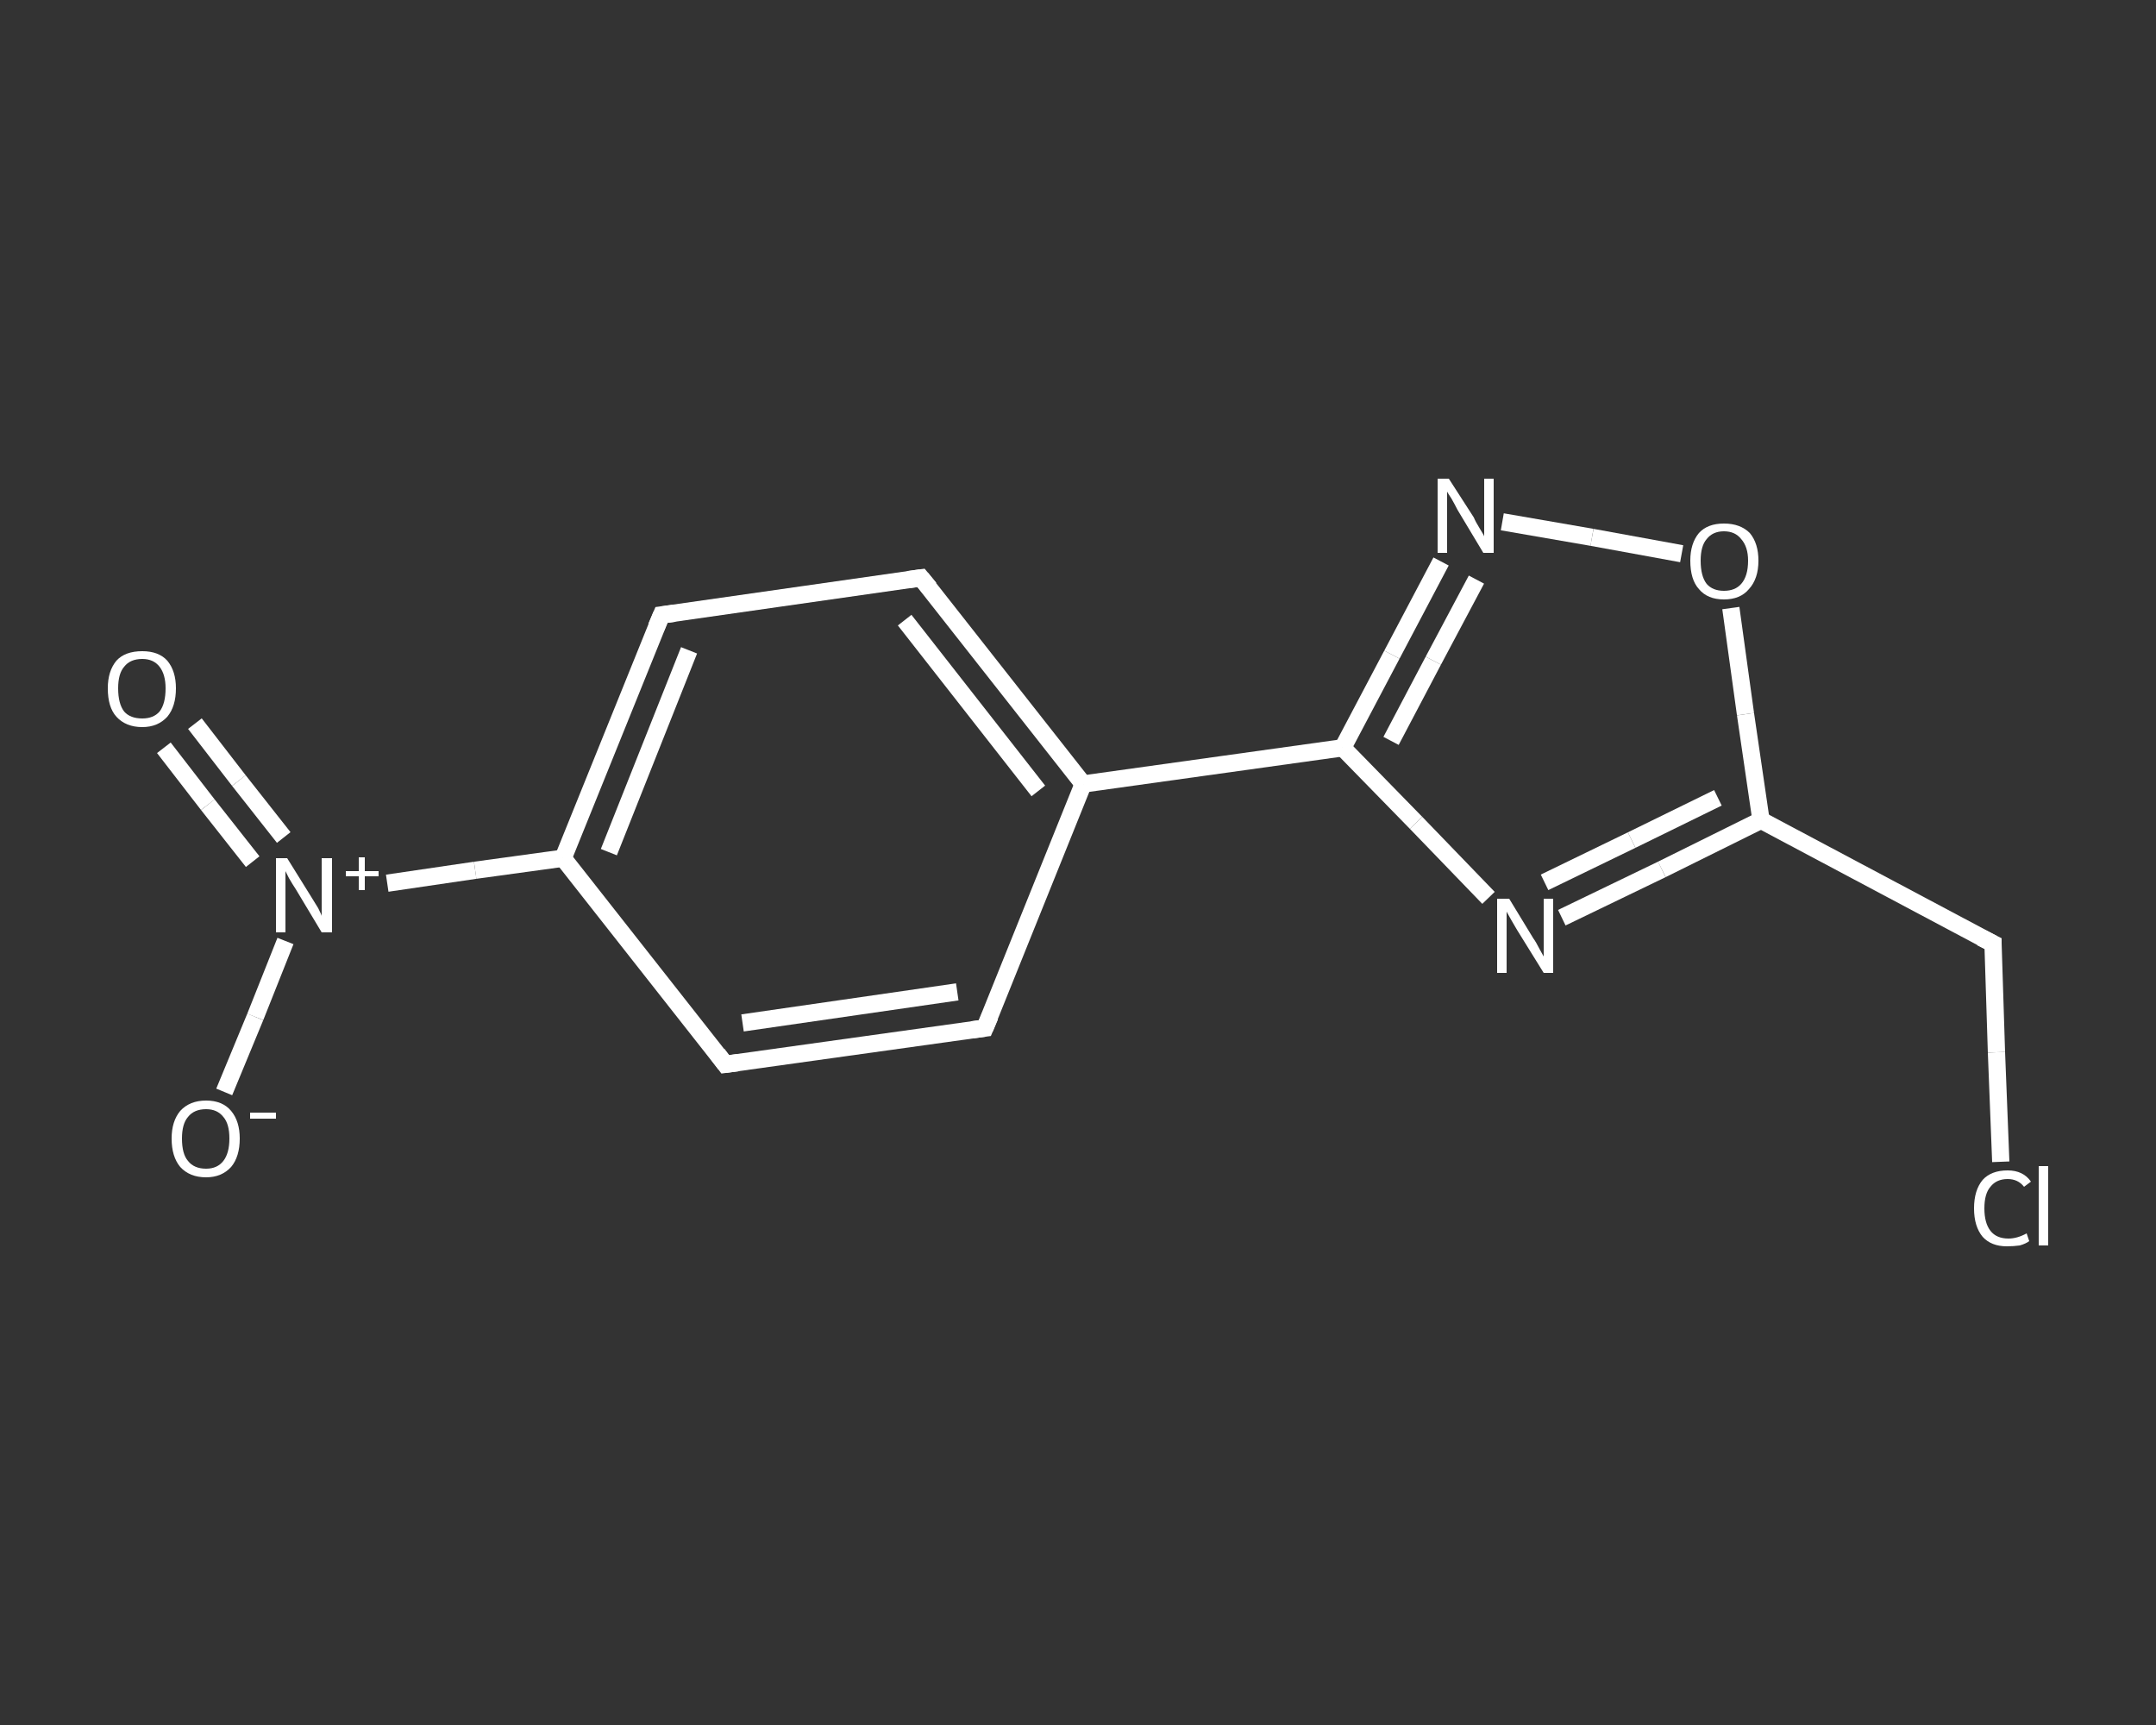 <?xml version='1.0' encoding='iso-8859-1'?>
<svg version='1.1' baseProfile='full'
              xmlns='http://www.w3.org/2000/svg'
                      xmlns:rdkit='http://www.rdkit.org/xml'
                      xmlns:xlink='http://www.w3.org/1999/xlink'
                  xml:space='preserve'
width='250px' height='200px' viewBox='0 0 250 200'>
<rect x="0" y="0" width="250" height="200" fill="#333333" stroke="none"/>
<!-- END OF HEADER -->
<rect style='opacity:1.0;fill:transparent;stroke:none' width='250.0' height='200.0' x='0.0' y='0.0'> </rect>
<path class='bond-0 atom-0 atom-1' d='M 22.6,83.9 L 27.7,90.5' style='fill:none;fill-rule:evenodd;stroke:#FFFFFF;stroke-width:2.0px;stroke-linecap:butt;stroke-linejoin:miter;stroke-opacity:1' />
<path class='bond-0 atom-0 atom-1' d='M 27.7,90.5 L 32.9,97.1' style='fill:none;fill-rule:evenodd;stroke:#FFFFFF;stroke-width:2.0px;stroke-linecap:butt;stroke-linejoin:miter;stroke-opacity:1' />
<path class='bond-0 atom-0 atom-1' d='M 19.0,86.7 L 24.1,93.3' style='fill:none;fill-rule:evenodd;stroke:#FFFFFF;stroke-width:2.0px;stroke-linecap:butt;stroke-linejoin:miter;stroke-opacity:1' />
<path class='bond-0 atom-0 atom-1' d='M 24.1,93.3 L 29.3,99.9' style='fill:none;fill-rule:evenodd;stroke:#FFFFFF;stroke-width:2.0px;stroke-linecap:butt;stroke-linejoin:miter;stroke-opacity:1' />
<path class='bond-1 atom-1 atom-2' d='M 33.1,109.1 L 29.6,117.9' style='fill:none;fill-rule:evenodd;stroke:#FFFFFF;stroke-width:2.0px;stroke-linecap:butt;stroke-linejoin:miter;stroke-opacity:1' />
<path class='bond-1 atom-1 atom-2' d='M 29.6,117.9 L 26.0,126.6' style='fill:none;fill-rule:evenodd;stroke:#FFFFFF;stroke-width:2.0px;stroke-linecap:butt;stroke-linejoin:miter;stroke-opacity:1' />
<path class='bond-2 atom-1 atom-3' d='M 44.9,102.4 L 55.1,100.9' style='fill:none;fill-rule:evenodd;stroke:#FFFFFF;stroke-width:2.0px;stroke-linecap:butt;stroke-linejoin:miter;stroke-opacity:1' />
<path class='bond-2 atom-1 atom-3' d='M 55.1,100.9 L 65.3,99.5' style='fill:none;fill-rule:evenodd;stroke:#FFFFFF;stroke-width:2.0px;stroke-linecap:butt;stroke-linejoin:miter;stroke-opacity:1' />
<path class='bond-3 atom-3 atom-4' d='M 65.3,99.5 L 76.7,71.3' style='fill:none;fill-rule:evenodd;stroke:#FFFFFF;stroke-width:2.0px;stroke-linecap:butt;stroke-linejoin:miter;stroke-opacity:1' />
<path class='bond-3 atom-3 atom-4' d='M 70.6,98.8 L 79.9,75.4' style='fill:none;fill-rule:evenodd;stroke:#FFFFFF;stroke-width:2.0px;stroke-linecap:butt;stroke-linejoin:miter;stroke-opacity:1' />
<path class='bond-4 atom-4 atom-5' d='M 76.7,71.3 L 106.8,67.0' style='fill:none;fill-rule:evenodd;stroke:#FFFFFF;stroke-width:2.0px;stroke-linecap:butt;stroke-linejoin:miter;stroke-opacity:1' />
<path class='bond-5 atom-5 atom-6' d='M 106.8,67.0 L 125.6,90.9' style='fill:none;fill-rule:evenodd;stroke:#FFFFFF;stroke-width:2.0px;stroke-linecap:butt;stroke-linejoin:miter;stroke-opacity:1' />
<path class='bond-5 atom-5 atom-6' d='M 104.9,71.9 L 120.4,91.7' style='fill:none;fill-rule:evenodd;stroke:#FFFFFF;stroke-width:2.0px;stroke-linecap:butt;stroke-linejoin:miter;stroke-opacity:1' />
<path class='bond-6 atom-6 atom-7' d='M 125.6,90.9 L 155.7,86.7' style='fill:none;fill-rule:evenodd;stroke:#FFFFFF;stroke-width:2.0px;stroke-linecap:butt;stroke-linejoin:miter;stroke-opacity:1' />
<path class='bond-7 atom-7 atom-8' d='M 155.7,86.7 L 161.4,75.9' style='fill:none;fill-rule:evenodd;stroke:#FFFFFF;stroke-width:2.0px;stroke-linecap:butt;stroke-linejoin:miter;stroke-opacity:1' />
<path class='bond-7 atom-7 atom-8' d='M 161.4,75.9 L 167.1,65.1' style='fill:none;fill-rule:evenodd;stroke:#FFFFFF;stroke-width:2.0px;stroke-linecap:butt;stroke-linejoin:miter;stroke-opacity:1' />
<path class='bond-7 atom-7 atom-8' d='M 161.3,85.9 L 166.2,76.6' style='fill:none;fill-rule:evenodd;stroke:#FFFFFF;stroke-width:2.0px;stroke-linecap:butt;stroke-linejoin:miter;stroke-opacity:1' />
<path class='bond-7 atom-7 atom-8' d='M 166.2,76.6 L 171.2,67.2' style='fill:none;fill-rule:evenodd;stroke:#FFFFFF;stroke-width:2.0px;stroke-linecap:butt;stroke-linejoin:miter;stroke-opacity:1' />
<path class='bond-8 atom-8 atom-9' d='M 174.2,60.5 L 184.6,62.3' style='fill:none;fill-rule:evenodd;stroke:#FFFFFF;stroke-width:2.0px;stroke-linecap:butt;stroke-linejoin:miter;stroke-opacity:1' />
<path class='bond-8 atom-8 atom-9' d='M 184.6,62.3 L 195.0,64.2' style='fill:none;fill-rule:evenodd;stroke:#FFFFFF;stroke-width:2.0px;stroke-linecap:butt;stroke-linejoin:miter;stroke-opacity:1' />
<path class='bond-9 atom-9 atom-10' d='M 200.7,70.5 L 202.4,82.8' style='fill:none;fill-rule:evenodd;stroke:#FFFFFF;stroke-width:2.0px;stroke-linecap:butt;stroke-linejoin:miter;stroke-opacity:1' />
<path class='bond-9 atom-9 atom-10' d='M 202.4,82.8 L 204.2,95.1' style='fill:none;fill-rule:evenodd;stroke:#FFFFFF;stroke-width:2.0px;stroke-linecap:butt;stroke-linejoin:miter;stroke-opacity:1' />
<path class='bond-10 atom-10 atom-11' d='M 204.2,95.1 L 231.1,109.4' style='fill:none;fill-rule:evenodd;stroke:#FFFFFF;stroke-width:2.0px;stroke-linecap:butt;stroke-linejoin:miter;stroke-opacity:1' />
<path class='bond-11 atom-11 atom-12' d='M 231.1,109.4 L 231.5,122.0' style='fill:none;fill-rule:evenodd;stroke:#FFFFFF;stroke-width:2.0px;stroke-linecap:butt;stroke-linejoin:miter;stroke-opacity:1' />
<path class='bond-11 atom-11 atom-12' d='M 231.5,122.0 L 232.0,134.7' style='fill:none;fill-rule:evenodd;stroke:#FFFFFF;stroke-width:2.0px;stroke-linecap:butt;stroke-linejoin:miter;stroke-opacity:1' />
<path class='bond-12 atom-10 atom-13' d='M 204.2,95.1 L 192.7,100.8' style='fill:none;fill-rule:evenodd;stroke:#FFFFFF;stroke-width:2.0px;stroke-linecap:butt;stroke-linejoin:miter;stroke-opacity:1' />
<path class='bond-12 atom-10 atom-13' d='M 192.7,100.8 L 181.1,106.4' style='fill:none;fill-rule:evenodd;stroke:#FFFFFF;stroke-width:2.0px;stroke-linecap:butt;stroke-linejoin:miter;stroke-opacity:1' />
<path class='bond-12 atom-10 atom-13' d='M 199.2,92.5 L 189.2,97.4' style='fill:none;fill-rule:evenodd;stroke:#FFFFFF;stroke-width:2.0px;stroke-linecap:butt;stroke-linejoin:miter;stroke-opacity:1' />
<path class='bond-12 atom-10 atom-13' d='M 189.2,97.4 L 179.1,102.3' style='fill:none;fill-rule:evenodd;stroke:#FFFFFF;stroke-width:2.0px;stroke-linecap:butt;stroke-linejoin:miter;stroke-opacity:1' />
<path class='bond-13 atom-6 atom-14' d='M 125.6,90.9 L 114.2,119.2' style='fill:none;fill-rule:evenodd;stroke:#FFFFFF;stroke-width:2.0px;stroke-linecap:butt;stroke-linejoin:miter;stroke-opacity:1' />
<path class='bond-14 atom-14 atom-15' d='M 114.2,119.2 L 84.1,123.4' style='fill:none;fill-rule:evenodd;stroke:#FFFFFF;stroke-width:2.0px;stroke-linecap:butt;stroke-linejoin:miter;stroke-opacity:1' />
<path class='bond-14 atom-14 atom-15' d='M 111.0,115.0 L 86.1,118.6' style='fill:none;fill-rule:evenodd;stroke:#FFFFFF;stroke-width:2.0px;stroke-linecap:butt;stroke-linejoin:miter;stroke-opacity:1' />
<path class='bond-15 atom-15 atom-3' d='M 84.1,123.4 L 65.3,99.5' style='fill:none;fill-rule:evenodd;stroke:#FFFFFF;stroke-width:2.0px;stroke-linecap:butt;stroke-linejoin:miter;stroke-opacity:1' />
<path class='bond-16 atom-13 atom-7' d='M 172.6,104.1 L 164.2,95.4' style='fill:none;fill-rule:evenodd;stroke:#FFFFFF;stroke-width:2.0px;stroke-linecap:butt;stroke-linejoin:miter;stroke-opacity:1' />
<path class='bond-16 atom-13 atom-7' d='M 164.2,95.4 L 155.7,86.7' style='fill:none;fill-rule:evenodd;stroke:#FFFFFF;stroke-width:2.0px;stroke-linecap:butt;stroke-linejoin:miter;stroke-opacity:1' />
<path d='M 76.1,72.7 L 76.7,71.3 L 78.2,71.1' style='fill:none;stroke:#FFFFFF;stroke-width:2.0px;stroke-linecap:butt;stroke-linejoin:miter;stroke-opacity:1;' />
<path d='M 105.3,67.2 L 106.8,67.0 L 107.8,68.2' style='fill:none;stroke:#FFFFFF;stroke-width:2.0px;stroke-linecap:butt;stroke-linejoin:miter;stroke-opacity:1;' />
<path d='M 229.7,108.7 L 231.1,109.4 L 231.1,110.0' style='fill:none;stroke:#FFFFFF;stroke-width:2.0px;stroke-linecap:butt;stroke-linejoin:miter;stroke-opacity:1;' />
<path d='M 114.8,117.8 L 114.2,119.2 L 112.7,119.4' style='fill:none;stroke:#FFFFFF;stroke-width:2.0px;stroke-linecap:butt;stroke-linejoin:miter;stroke-opacity:1;' />
<path d='M 85.6,123.2 L 84.1,123.4 L 83.2,122.2' style='fill:none;stroke:#FFFFFF;stroke-width:2.0px;stroke-linecap:butt;stroke-linejoin:miter;stroke-opacity:1;' />
<path class='atom-0' d='M 12.5 79.8
Q 12.5 77.8, 13.5 76.6
Q 14.5 75.5, 16.5 75.5
Q 18.4 75.5, 19.4 76.6
Q 20.4 77.8, 20.4 79.8
Q 20.4 81.9, 19.4 83.1
Q 18.3 84.3, 16.5 84.3
Q 14.6 84.3, 13.5 83.1
Q 12.5 82.0, 12.5 79.8
M 16.5 83.3
Q 17.8 83.3, 18.5 82.5
Q 19.2 81.6, 19.2 79.8
Q 19.2 78.2, 18.5 77.3
Q 17.8 76.4, 16.5 76.4
Q 15.1 76.4, 14.4 77.3
Q 13.7 78.1, 13.7 79.8
Q 13.7 81.6, 14.4 82.5
Q 15.1 83.3, 16.5 83.3
' fill='#FFFFFF'/>
<path class='atom-1' d='M 33.3 99.5
L 36.1 104.0
Q 36.4 104.5, 36.9 105.3
Q 37.3 106.1, 37.3 106.2
L 37.3 99.5
L 38.5 99.5
L 38.5 108.1
L 37.3 108.1
L 34.3 103.1
Q 33.9 102.5, 33.5 101.8
Q 33.2 101.2, 33.1 101.0
L 33.1 108.1
L 32.0 108.1
L 32.0 99.5
L 33.3 99.5
' fill='#FFFFFF'/>
<path class='atom-1' d='M 40.1 101.0
L 41.6 101.0
L 41.6 99.4
L 42.3 99.4
L 42.3 101.0
L 43.9 101.0
L 43.9 101.6
L 42.3 101.6
L 42.3 103.2
L 41.6 103.2
L 41.6 101.6
L 40.1 101.6
L 40.1 101.0
' fill='#FFFFFF'/>
<path class='atom-2' d='M 19.9 132.0
Q 19.9 130.0, 20.9 128.8
Q 22.0 127.6, 23.9 127.6
Q 25.8 127.6, 26.8 128.8
Q 27.8 130.0, 27.8 132.0
Q 27.8 134.1, 26.8 135.3
Q 25.7 136.5, 23.9 136.5
Q 22.0 136.5, 20.9 135.3
Q 19.9 134.1, 19.9 132.0
M 23.9 135.5
Q 25.2 135.5, 25.9 134.6
Q 26.6 133.7, 26.6 132.0
Q 26.6 130.3, 25.9 129.5
Q 25.2 128.6, 23.9 128.6
Q 22.5 128.6, 21.8 129.5
Q 21.1 130.3, 21.1 132.0
Q 21.1 133.8, 21.8 134.6
Q 22.5 135.5, 23.9 135.5
' fill='#FFFFFF'/>
<path class='atom-2' d='M 29.0 129.0
L 32.0 129.0
L 32.0 129.7
L 29.0 129.7
L 29.0 129.0
' fill='#FFFFFF'/>
<path class='atom-8' d='M 168.0 55.5
L 170.9 60.0
Q 171.1 60.5, 171.6 61.3
Q 172.1 62.1, 172.1 62.2
L 172.1 55.5
L 173.2 55.5
L 173.2 64.1
L 172.0 64.1
L 169.0 59.1
Q 168.7 58.5, 168.3 57.8
Q 167.9 57.2, 167.8 57.0
L 167.8 64.1
L 166.7 64.1
L 166.7 55.5
L 168.0 55.5
' fill='#FFFFFF'/>
<path class='atom-9' d='M 196.0 65.0
Q 196.0 63.0, 197.0 61.8
Q 198.0 60.7, 199.9 60.7
Q 201.8 60.7, 202.9 61.8
Q 203.9 63.0, 203.9 65.0
Q 203.9 67.1, 202.8 68.3
Q 201.8 69.5, 199.9 69.5
Q 198.0 69.5, 197.0 68.3
Q 196.0 67.2, 196.0 65.0
M 199.9 68.5
Q 201.2 68.5, 201.9 67.7
Q 202.7 66.8, 202.7 65.0
Q 202.7 63.4, 201.9 62.5
Q 201.2 61.6, 199.9 61.6
Q 198.6 61.6, 197.9 62.5
Q 197.2 63.3, 197.2 65.0
Q 197.2 66.8, 197.9 67.7
Q 198.6 68.5, 199.9 68.5
' fill='#FFFFFF'/>
<path class='atom-12' d='M 228.9 140.1
Q 228.9 138.0, 229.9 136.8
Q 230.9 135.7, 232.8 135.7
Q 234.6 135.7, 235.5 137.0
L 234.7 137.6
Q 234.0 136.7, 232.8 136.7
Q 231.5 136.7, 230.8 137.6
Q 230.1 138.4, 230.1 140.1
Q 230.1 141.8, 230.8 142.7
Q 231.5 143.6, 232.9 143.6
Q 233.9 143.6, 235.0 143.0
L 235.3 143.9
Q 234.9 144.2, 234.2 144.4
Q 233.5 144.5, 232.7 144.5
Q 230.9 144.5, 229.9 143.4
Q 228.9 142.2, 228.9 140.1
' fill='#FFFFFF'/>
<path class='atom-12' d='M 236.4 135.2
L 237.5 135.2
L 237.5 144.4
L 236.4 144.4
L 236.4 135.2
' fill='#FFFFFF'/>
<path class='atom-13' d='M 175.0 104.2
L 177.8 108.8
Q 178.1 109.2, 178.5 110.0
Q 179.0 110.9, 179.0 110.9
L 179.0 104.2
L 180.1 104.2
L 180.1 112.8
L 179.0 112.8
L 175.9 107.8
Q 175.6 107.3, 175.2 106.6
Q 174.8 105.9, 174.7 105.7
L 174.7 112.8
L 173.6 112.8
L 173.6 104.2
L 175.0 104.2
' fill='#FFFFFF'/>
</svg>
